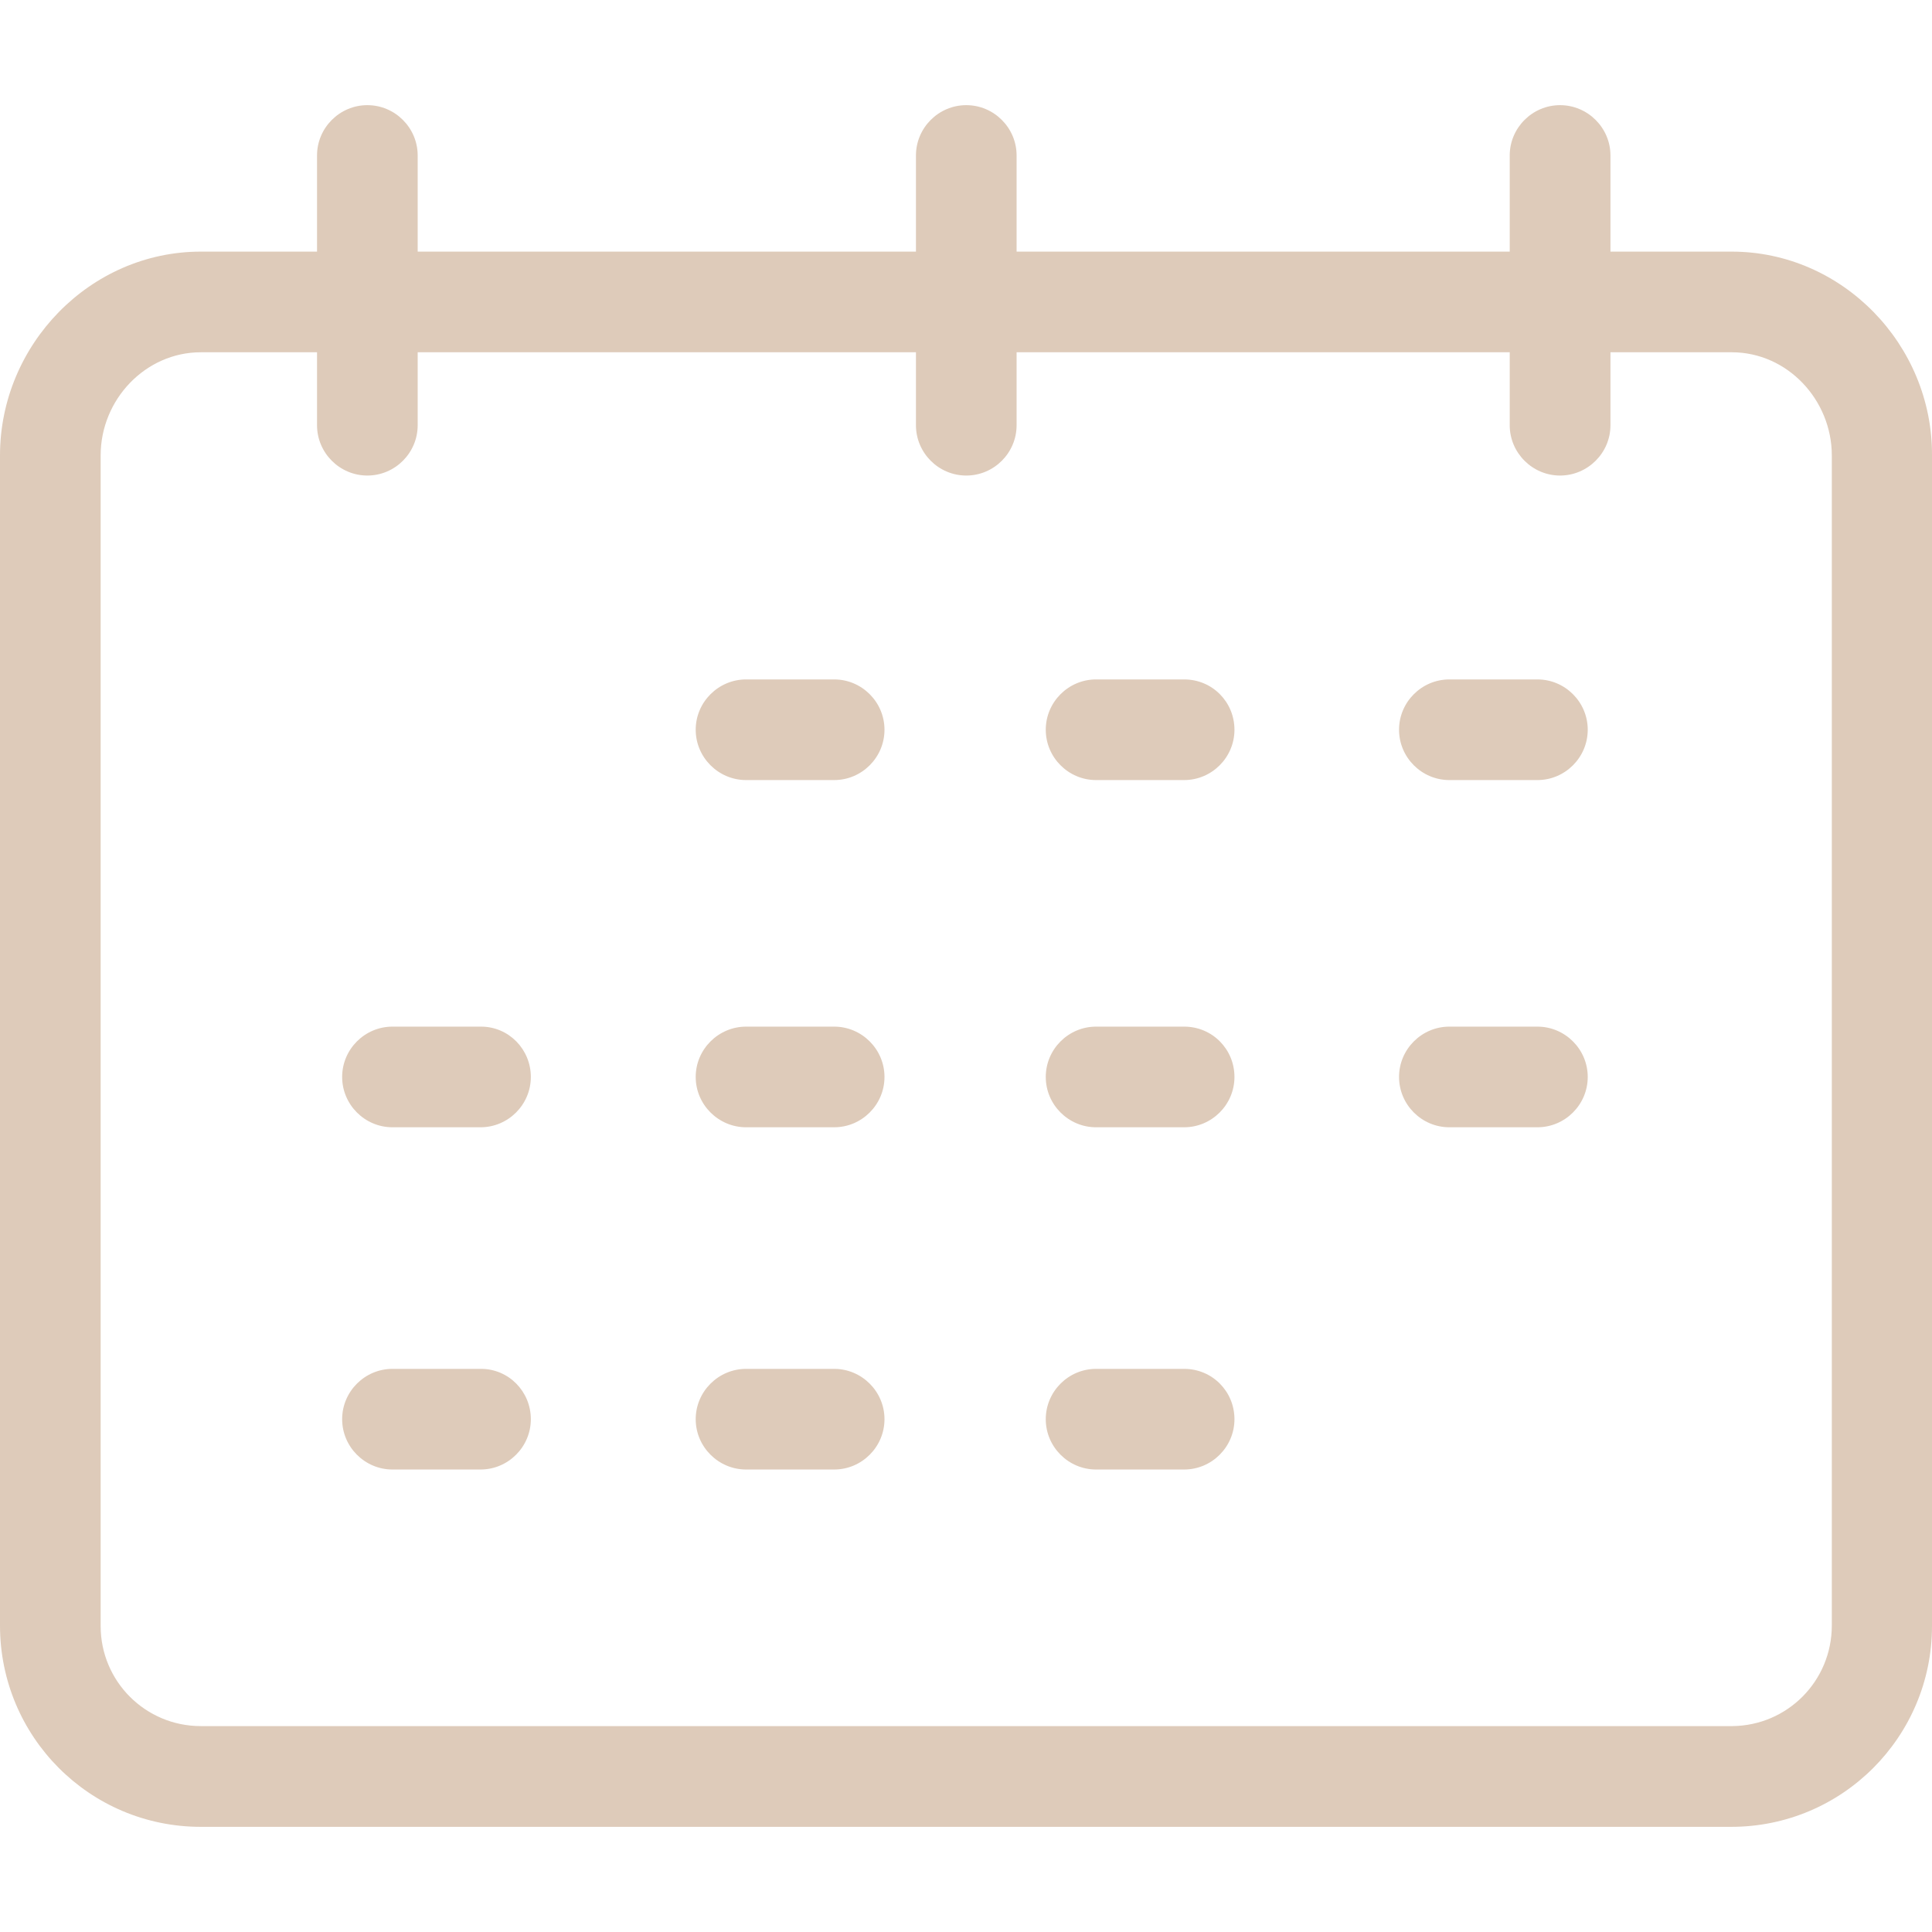 <svg width="21" height="21" viewBox="0 0 21 21" fill="none" xmlns="http://www.w3.org/2000/svg">
<g clip-path="url(#clip0_1049_9765)">
<path d="M18.823 2.735H17.505V1.69C17.505 1.389 17.258 1.143 16.957 1.143C16.657 1.143 16.41 1.389 16.41 1.69V2.735H11.05V1.69C11.05 1.389 10.804 1.143 10.503 1.143C10.202 1.143 9.956 1.389 9.956 1.69V2.735H4.54V1.69C4.54 1.389 4.294 1.143 3.993 1.143C3.692 1.143 3.446 1.389 3.446 1.69V2.735H2.183C0.979 2.735 0 3.747 0 4.95V17.669C0 18.877 0.974 19.857 2.183 19.857H18.817C20.026 19.857 21 18.877 21 17.674V4.95C21.006 3.747 20.026 2.735 18.823 2.735ZM19.911 17.669C19.911 18.27 19.43 18.757 18.828 18.762H18.823H2.183C1.581 18.762 1.094 18.276 1.094 17.674V17.669V4.95C1.094 4.343 1.581 3.829 2.183 3.829H3.446V4.622C3.446 4.923 3.692 5.169 3.993 5.169C4.294 5.169 4.54 4.923 4.54 4.622V3.829H9.956V4.622C9.956 4.923 10.202 5.169 10.503 5.169C10.804 5.169 11.05 4.923 11.05 4.622V3.829H16.41V4.622C16.41 4.923 16.657 5.169 16.957 5.169C17.258 5.169 17.505 4.923 17.505 4.622V3.829H18.823C19.43 3.829 19.911 4.349 19.911 4.95V17.669Z" fill="#DECBBA"/>
<path d="M9.067 7.385H8.11C7.809 7.385 7.562 7.631 7.562 7.932C7.562 8.233 7.809 8.479 8.11 8.479H9.067C9.368 8.479 9.614 8.233 9.614 7.932C9.614 7.631 9.368 7.385 9.067 7.385Z" fill="#DECBBA"/>
<path d="M12.871 7.385H11.914C11.613 7.385 11.367 7.631 11.367 7.932C11.367 8.233 11.613 8.479 11.914 8.479H12.871C13.172 8.479 13.418 8.233 13.418 7.932C13.418 7.631 13.178 7.385 12.871 7.385Z" fill="#DECBBA"/>
<path d="M16.711 7.385H15.754C15.453 7.385 15.207 7.631 15.207 7.932C15.207 8.233 15.453 8.479 15.754 8.479H16.711C17.012 8.479 17.258 8.233 17.258 7.932C17.258 7.631 17.012 7.385 16.711 7.385Z" fill="#DECBBA"/>
<path d="M9.067 11.159H8.11C7.809 11.159 7.562 11.405 7.562 11.706C7.562 12.007 7.809 12.253 8.11 12.253H9.067C9.368 12.253 9.614 12.007 9.614 11.706C9.614 11.405 9.368 11.159 9.067 11.159Z" fill="#DECBBA"/>
<path d="M5.229 11.159H4.266C3.965 11.159 3.719 11.405 3.719 11.706C3.719 12.007 3.965 12.253 4.266 12.253H5.223C5.524 12.253 5.77 12.007 5.77 11.706C5.77 11.405 5.529 11.159 5.229 11.159Z" fill="#DECBBA"/>
<path d="M12.871 11.159H11.914C11.613 11.159 11.367 11.405 11.367 11.706C11.367 12.007 11.613 12.253 11.914 12.253H12.871C13.172 12.253 13.418 12.007 13.418 11.706C13.418 11.405 13.178 11.159 12.871 11.159Z" fill="#DECBBA"/>
<path d="M16.711 11.159H15.754C15.453 11.159 15.207 11.405 15.207 11.706C15.207 12.007 15.453 12.253 15.754 12.253H16.711C17.012 12.253 17.258 12.007 17.258 11.706C17.258 11.405 17.012 11.159 16.711 11.159Z" fill="#DECBBA"/>
<path d="M9.067 14.879H8.11C7.809 14.879 7.562 15.125 7.562 15.426C7.562 15.727 7.809 15.973 8.11 15.973H9.067C9.368 15.973 9.614 15.727 9.614 15.426C9.614 15.125 9.368 14.879 9.067 14.879Z" fill="#DECBBA"/>
<path d="M5.229 14.879H4.266C3.965 14.879 3.719 15.125 3.719 15.426C3.719 15.727 3.965 15.973 4.266 15.973H5.223C5.524 15.973 5.77 15.727 5.77 15.426C5.77 15.125 5.529 14.879 5.229 14.879Z" fill="#DECBBA"/>
<path d="M12.871 14.879H11.914C11.613 14.879 11.367 15.125 11.367 15.426C11.367 15.727 11.613 15.973 11.914 15.973H12.871C13.172 15.973 13.418 15.727 13.418 15.426C13.418 15.125 13.178 14.879 12.871 14.879Z" fill="#DECBBA"/>
</g>
<defs>
<clipPath id="clip0_1049_9765">
<rect width="21" height="21" fill="white"/>
</clipPath>
</defs>
</svg>
